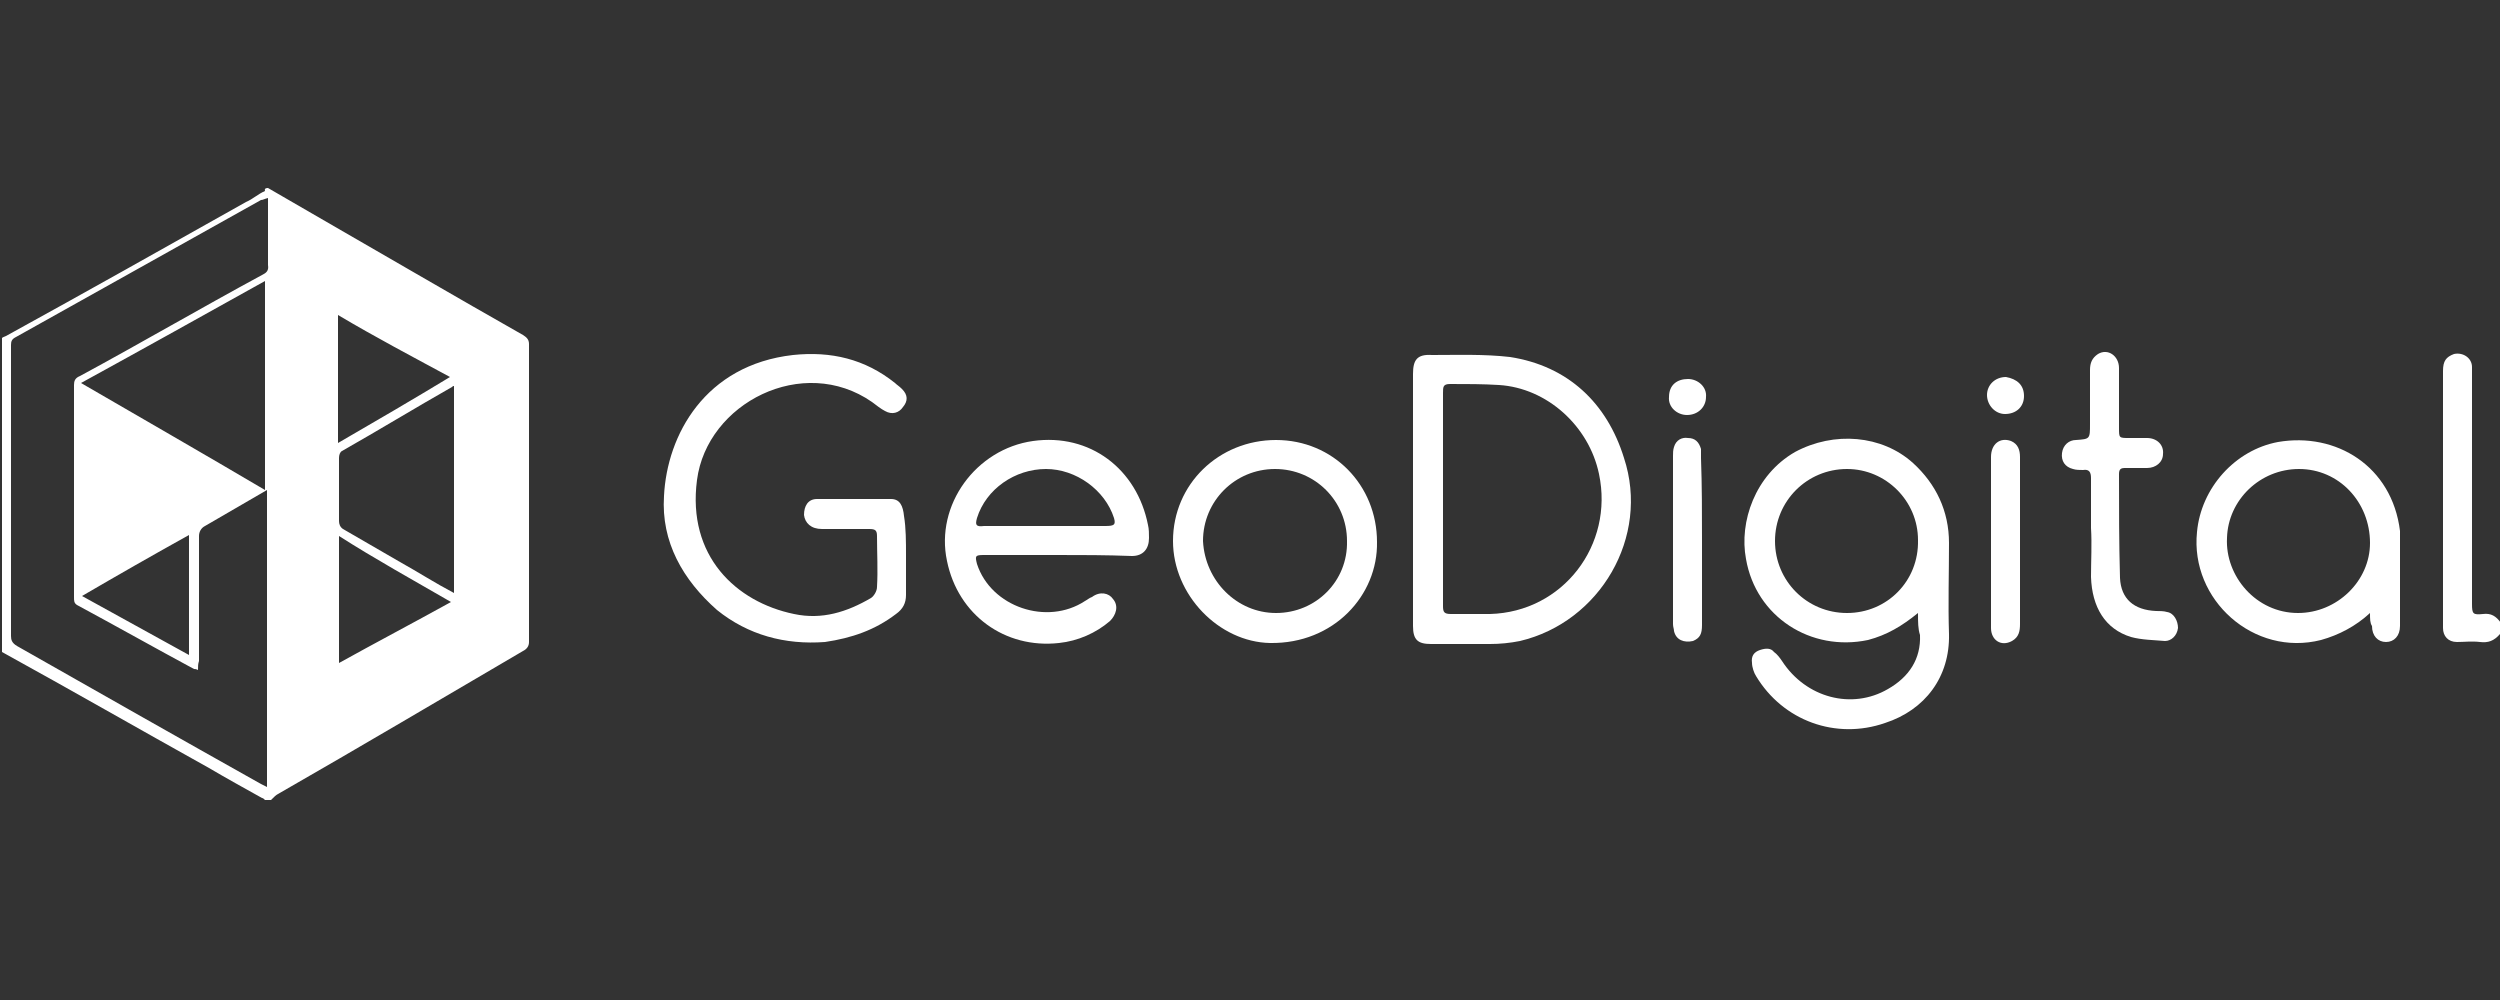 <?xml version="1.0" encoding="utf-8"?>
<!-- Generator: Adobe Illustrator 20.0.0, SVG Export Plug-In . SVG Version: 6.00 Build 0)  -->
<svg version="1.1" id="Layer_1" xmlns="http://www.w3.org/2000/svg" xmlns:xlink="http://www.w3.org/1999/xlink" x="0px" y="0px"
	 viewBox="0 0 250 100" enable-background="new 0 0 250 100" xml:space="preserve">
<rect x="0" y="0" width="250" height="100" fill="#333333" stroke="none"/>
<path fill="#FFFFFF" d="M26.8,18.8c1.9,1.1,3.8,2.2,5.7,3.3c6.6,3.8,13.1,7.6,19.8,11.4c0.3,0.2,0.6,0.4,0.6,0.9
	c0,9.9,0,19.8,0,29.8c0,0.4-0.2,0.7-0.6,0.9c-8.2,4.8-16.3,9.6-24.5,14.3c-0.2,0.1-0.4,0.3-0.7,0.6c-0.2,0-0.3,0-0.6,0
	c-0.1-0.1-0.2-0.2-0.3-0.2c-1.8-1-3.6-2-5.3-3c-7-3.9-13.8-7.8-20.7-11.6c0-10.4,0-21,0-31.4c0.1-0.1,0.2-0.1,0.4-0.2
	c8-4.4,16-8.9,24-13.4c0.7-0.3,1.2-0.8,1.9-1.1C26.4,18.8,26.7,18.8,26.8,18.8z M19.8,67c-0.2-0.1-0.3-0.1-0.4-0.1
	c-3.9-2.1-7.8-4.3-11.7-6.4c-0.3-0.2-0.3-0.4-0.3-0.8c0-7.1,0-14.1,0-21.2c0-0.4,0.1-0.7,0.6-0.9c6.1-3.3,12.1-6.8,18.2-10.1
	c0.4-0.2,0.7-0.4,0.6-1c0-2,0-4.1,0-6.1c0-0.1,0-0.3,0-0.6c-0.4,0.1-0.5,0.2-0.7,0.2c-8.2,4.6-16.3,9.1-24.5,13.7
	c-0.4,0.2-0.5,0.4-0.5,0.8c0,9.7,0,19.5,0,29.1c0,0.4,0.1,0.7,0.6,1c8.1,4.6,16.2,9.2,24.4,13.8c0.2,0.1,0.4,0.2,0.6,0.3
	c0-9.9,0-19.8,0-29.7c-2.1,1.2-4.1,2.4-6.2,3.6c-0.4,0.2-0.6,0.6-0.6,1c0,4.2,0,8.3,0,12.5C19.8,66.4,19.8,66.6,19.8,67z M26.5,49
	c0-7,0-13.9,0-20.9c-6.1,3.4-12.2,6.8-18.4,10.2C14.3,41.9,20.4,45.4,26.5,49z M45.4,59.3c0-7,0-13.8,0-20.7c-0.1,0-0.1,0-0.2,0.1
	c-3.7,2.1-7.3,4.3-11,6.4c-0.2,0.1-0.3,0.4-0.3,0.7c0,2.1,0,4.2,0,6.3c0,0.3,0.1,0.6,0.4,0.8c1.9,1.1,3.8,2.2,5.7,3.3
	C41.8,57.2,43.5,58.3,45.4,59.3z M33.8,31.5c0,4.3,0,8.6,0,12.8c3.8-2.2,7.4-4.3,11.2-6.6C41.3,35.7,37.5,33.7,33.8,31.5z
	 M45.1,60.2c-3.8-2.2-7.6-4.3-11.2-6.6c0,4.2,0,8.4,0,12.7C37.5,64.3,41.3,62.3,45.1,60.2z M8.2,59.6c3.6,2,7.1,3.9,10.7,5.9
	c0-4.1,0-8,0-12C15.3,55.5,11.8,57.5,8.2,59.6z"/>
<path fill="#FFFFFF" d="M250,63.4c-0.6,0.7-1.2,0.9-2,0.8s-1.6,0-2.3,0c-0.9,0-1.4-0.6-1.4-1.4c0-0.1,0-0.2,0-0.3
	c0-8.4,0-16.9,0-25.4c0-1,0.3-1.4,1.1-1.7c0.9-0.2,1.8,0.4,1.8,1.3c0,0.2,0,0.3,0,0.6c0,7.7,0,15.4,0,23.1c0,1,0.1,1.1,1.1,1
	c0.8-0.1,1.3,0.2,1.8,0.9C250,62.6,250,63,250,63.4z"/>
<path fill="#FFFFFF" d="M191.8,61.3c-1.6,1.3-3.1,2.2-5,2.7c-5.7,1.2-11.2-2.3-12.2-8.1c-0.7-3.7,0.9-8.4,4.9-10.7
	c3.9-2.1,8.7-1.7,11.8,1.1c2.3,2.1,3.6,4.8,3.6,8c0,3-0.1,6.1,0,9.1c0.1,4.3-2.4,7.6-6.4,8.9c-4.9,1.7-10.2-0.2-12.9-4.7
	c-0.2-0.3-0.4-0.9-0.4-1.3c-0.1-0.7,0.2-1.1,0.8-1.3c0.6-0.2,1.1-0.2,1.4,0.2c0.3,0.2,0.6,0.6,0.8,0.9c2.4,3.7,7,4.9,10.6,2.8
	c2.1-1.2,3.3-3,3.2-5.4C191.8,62.9,191.8,62.2,191.8,61.3z M184.7,61.3c4,0,7.2-3.2,7.1-7.3c0-3.9-3.2-7.1-7.1-7.1
	c-4,0-7.2,3.2-7.2,7.2S180.7,61.3,184.7,61.3z"/>
<path fill="#FFFFFF" d="M141.3,49.9c0-4.2,0-8.4,0-12.5c0-1.4,0.4-2,1.9-1.9c2.6,0,5.2-0.1,7.8,0.2c5.8,0.9,9.7,4.6,11.4,10.1
	c2.6,7.9-2.4,16.4-10.4,18.3c-1,0.2-2,0.3-3,0.3c-2,0-3.9,0-5.9,0c-1.3,0-1.8-0.4-1.8-1.8C141.3,58.3,141.3,54.1,141.3,49.9z
	 M144.3,49.8L144.3,49.8c0,3.6,0,7.1,0,10.8c0,0.6,0.1,0.8,0.8,0.8c1.3,0,2.6,0,3.9,0c7.3-0.2,12.4-6.9,10.9-14
	c-1-4.8-5.2-8.6-10-8.9c-1.6-0.1-3.2-0.1-4.9-0.1c-0.7,0-0.7,0.3-0.7,0.9C144.3,42.6,144.3,46.2,144.3,49.8z"/>
<path fill="#FFFFFF" d="M90.6,55.5c0,1.3,0,2.7,0,4c0,0.8-0.3,1.4-1,1.9c-2.1,1.6-4.4,2.4-7.1,2.8c-4,0.3-7.7-0.7-10.8-3.2
	c-3.4-3-5.6-6.8-5.3-11.4c0.3-6.1,4.1-13.1,12.9-14.1c3.8-0.4,7.2,0.4,10.2,2.8c0.2,0.2,0.4,0.3,0.7,0.6c0.6,0.6,0.6,1.2,0.1,1.8
	c-0.4,0.6-1.1,0.8-1.8,0.4c-0.4-0.2-0.9-0.6-1.3-0.9c-6.9-4.8-16.5,0.1-17.5,7.8c-1,7.6,3.9,12.2,9.7,13.4c2.8,0.6,5.3-0.2,7.7-1.6
	c0.3-0.2,0.6-0.7,0.6-1.1c0.1-1.7,0-3.4,0-5.1c0-0.6-0.2-0.7-0.8-0.7c-1.6,0-3.1,0-4.7,0c-1.1,0-1.7-0.6-1.8-1.4
	c0-0.9,0.4-1.6,1.3-1.6c2.4,0,5,0,7.4,0c0.9,0,1.2,0.7,1.3,1.7C90.6,52.8,90.6,54.2,90.6,55.5L90.6,55.5z"/>
<path fill="#FFFFFF" d="M105.7,55.5c-2.4,0-4.9,0-7.3,0c-0.9,0-0.9,0.1-0.7,0.9c1.4,4.3,7,6.2,10.8,3.7c0.2-0.1,0.4-0.3,0.7-0.4
	c0.8-0.6,1.7-0.4,2.1,0.2c0.6,0.7,0.3,1.6-0.3,2.2c-1.4,1.2-3.2,2-5.1,2.2c-5.4,0.6-10.1-2.8-11.2-8.2c-1.2-5.6,2.9-11.2,8.6-12
	s10.4,2.8,11.5,8.4c0.1,0.4,0.1,0.9,0.1,1.3c0,1.1-0.6,1.8-1.7,1.8C110.6,55.5,108.2,55.5,105.7,55.5L105.7,55.5z M110.5,52.6
	c0.9,0,1.1-0.1,0.9-0.8c-0.9-2.8-3.8-4.9-6.8-4.9c-3.1,0-6,2-6.9,4.9c-0.2,0.7-0.1,0.9,0.7,0.8C102.5,52.6,106.6,52.6,110.5,52.6z"
	/>
<path fill="#FFFFFF" d="M237,61.3c-1.4,1.3-3.1,2.2-4.9,2.7c-6.7,1.7-13.1-4-12.4-10.8c0.4-4.4,3.8-8.2,8.1-9
	c5.8-1,11.4,2.4,12.2,8.9c0,0.1,0,0.2,0,0.3c0,3.1,0,6.1,0,9.2c0,1-0.6,1.6-1.4,1.6s-1.4-0.6-1.4-1.6C237,62.3,237,61.9,237,61.3z
	 M229.8,61.3c3.9,0,7.2-3.2,7.2-7c0-4.1-3.1-7.4-7.1-7.4c-3.9,0-7.1,3.1-7.2,6.9C222.5,57.6,225.6,61.3,229.8,61.3z"/>
<path fill="#FFFFFF" d="M137.7,54.2c0.1,5.3-4.3,10.2-10.7,10.1c-5.1-0.1-9.7-4.8-9.7-10.2c0-5.7,4.6-10.1,10.3-10.1
	C133.3,44,137.7,48.5,137.7,54.2z M127.6,61.3c4,0,7.2-3.2,7.1-7.2c0-4-3.2-7.2-7.2-7.2s-7.2,3.2-7.2,7.2
	C120.5,58.1,123.7,61.3,127.6,61.3z"/>
<path fill="#FFFFFF" d="M209.1,52.8c0-1.7,0-3.3,0-5c0-0.6-0.2-0.9-0.8-0.8c-0.3,0-0.7,0-1-0.1c-0.8-0.2-1.2-0.8-1.1-1.6
	s0.7-1.3,1.4-1.3c1.4-0.1,1.4-0.1,1.4-1.6c0-1.8,0-3.7,0-5.4c0-0.7,0.2-1.2,0.8-1.6c1-0.6,2.1,0.2,2.1,1.4c0,2,0,4,0,6c0,1,0,1,1,1
	c0.6,0,1.1,0,1.8,0c1,0,1.7,0.7,1.6,1.6c0,0.8-0.7,1.4-1.6,1.4c-0.8,0-1.4,0-2.2,0c-0.4,0-0.6,0.1-0.6,0.6c0,3.4,0,6.9,0.1,10.4
	c0.1,2.1,1.4,3.2,3.6,3.3c0.3,0,0.8,0,1.1,0.1c0.7,0.1,1.1,0.9,1.1,1.6c-0.1,0.8-0.7,1.3-1.3,1.3c-1.1-0.1-2.3-0.1-3.4-0.4
	c-2.6-0.8-3.9-3-4-6C209.1,56.1,209.2,54.4,209.1,52.8L209.1,52.8z"/>
<path fill="#FFFFFF" d="M199.1,54.1c0-2.8,0-5.7,0-8.4c0-1.3,0.9-2,2-1.6c0.7,0.3,0.9,0.9,0.9,1.6c0,1.1,0,2.1,0,3.2
	c0,4.6,0,9,0,13.5c0,0.7-0.1,1.3-0.8,1.7c-1.1,0.6-2.1-0.1-2.1-1.3s0-2.4,0-3.7C199.1,57.4,199.1,55.8,199.1,54.1z"/>
<path fill="#FFFFFF" d="M170.2,54.1c0,2.8,0,5.7,0,8.4c0,0.9-0.2,1.3-0.9,1.6c-0.9,0.2-1.7-0.1-1.9-1c0-0.2-0.1-0.4-0.1-0.7
	c0-5.6,0-11.1,0-16.8c0-0.3,0-0.6,0.1-0.9c0.2-0.7,0.8-1,1.4-0.9c0.7,0,1.1,0.4,1.3,1.1c0,0.2,0,0.6,0,0.9
	C170.2,48.6,170.2,51.3,170.2,54.1z"/>
<path fill="#FFFFFF" d="M168.8,37.9c1,0,1.9,0.8,1.8,1.8c0,1-0.8,1.8-1.9,1.8c-1,0-1.9-0.8-1.8-1.8
	C166.9,38.5,167.7,37.9,168.8,37.9z"/>
<path fill="#FFFFFF" d="M202.4,39.6c0,1.1-0.8,1.8-1.9,1.8c-1,0-1.8-0.9-1.8-1.9s0.8-1.8,1.9-1.8C201.7,37.9,202.4,38.5,202.4,39.6z
	"/>
</svg>
